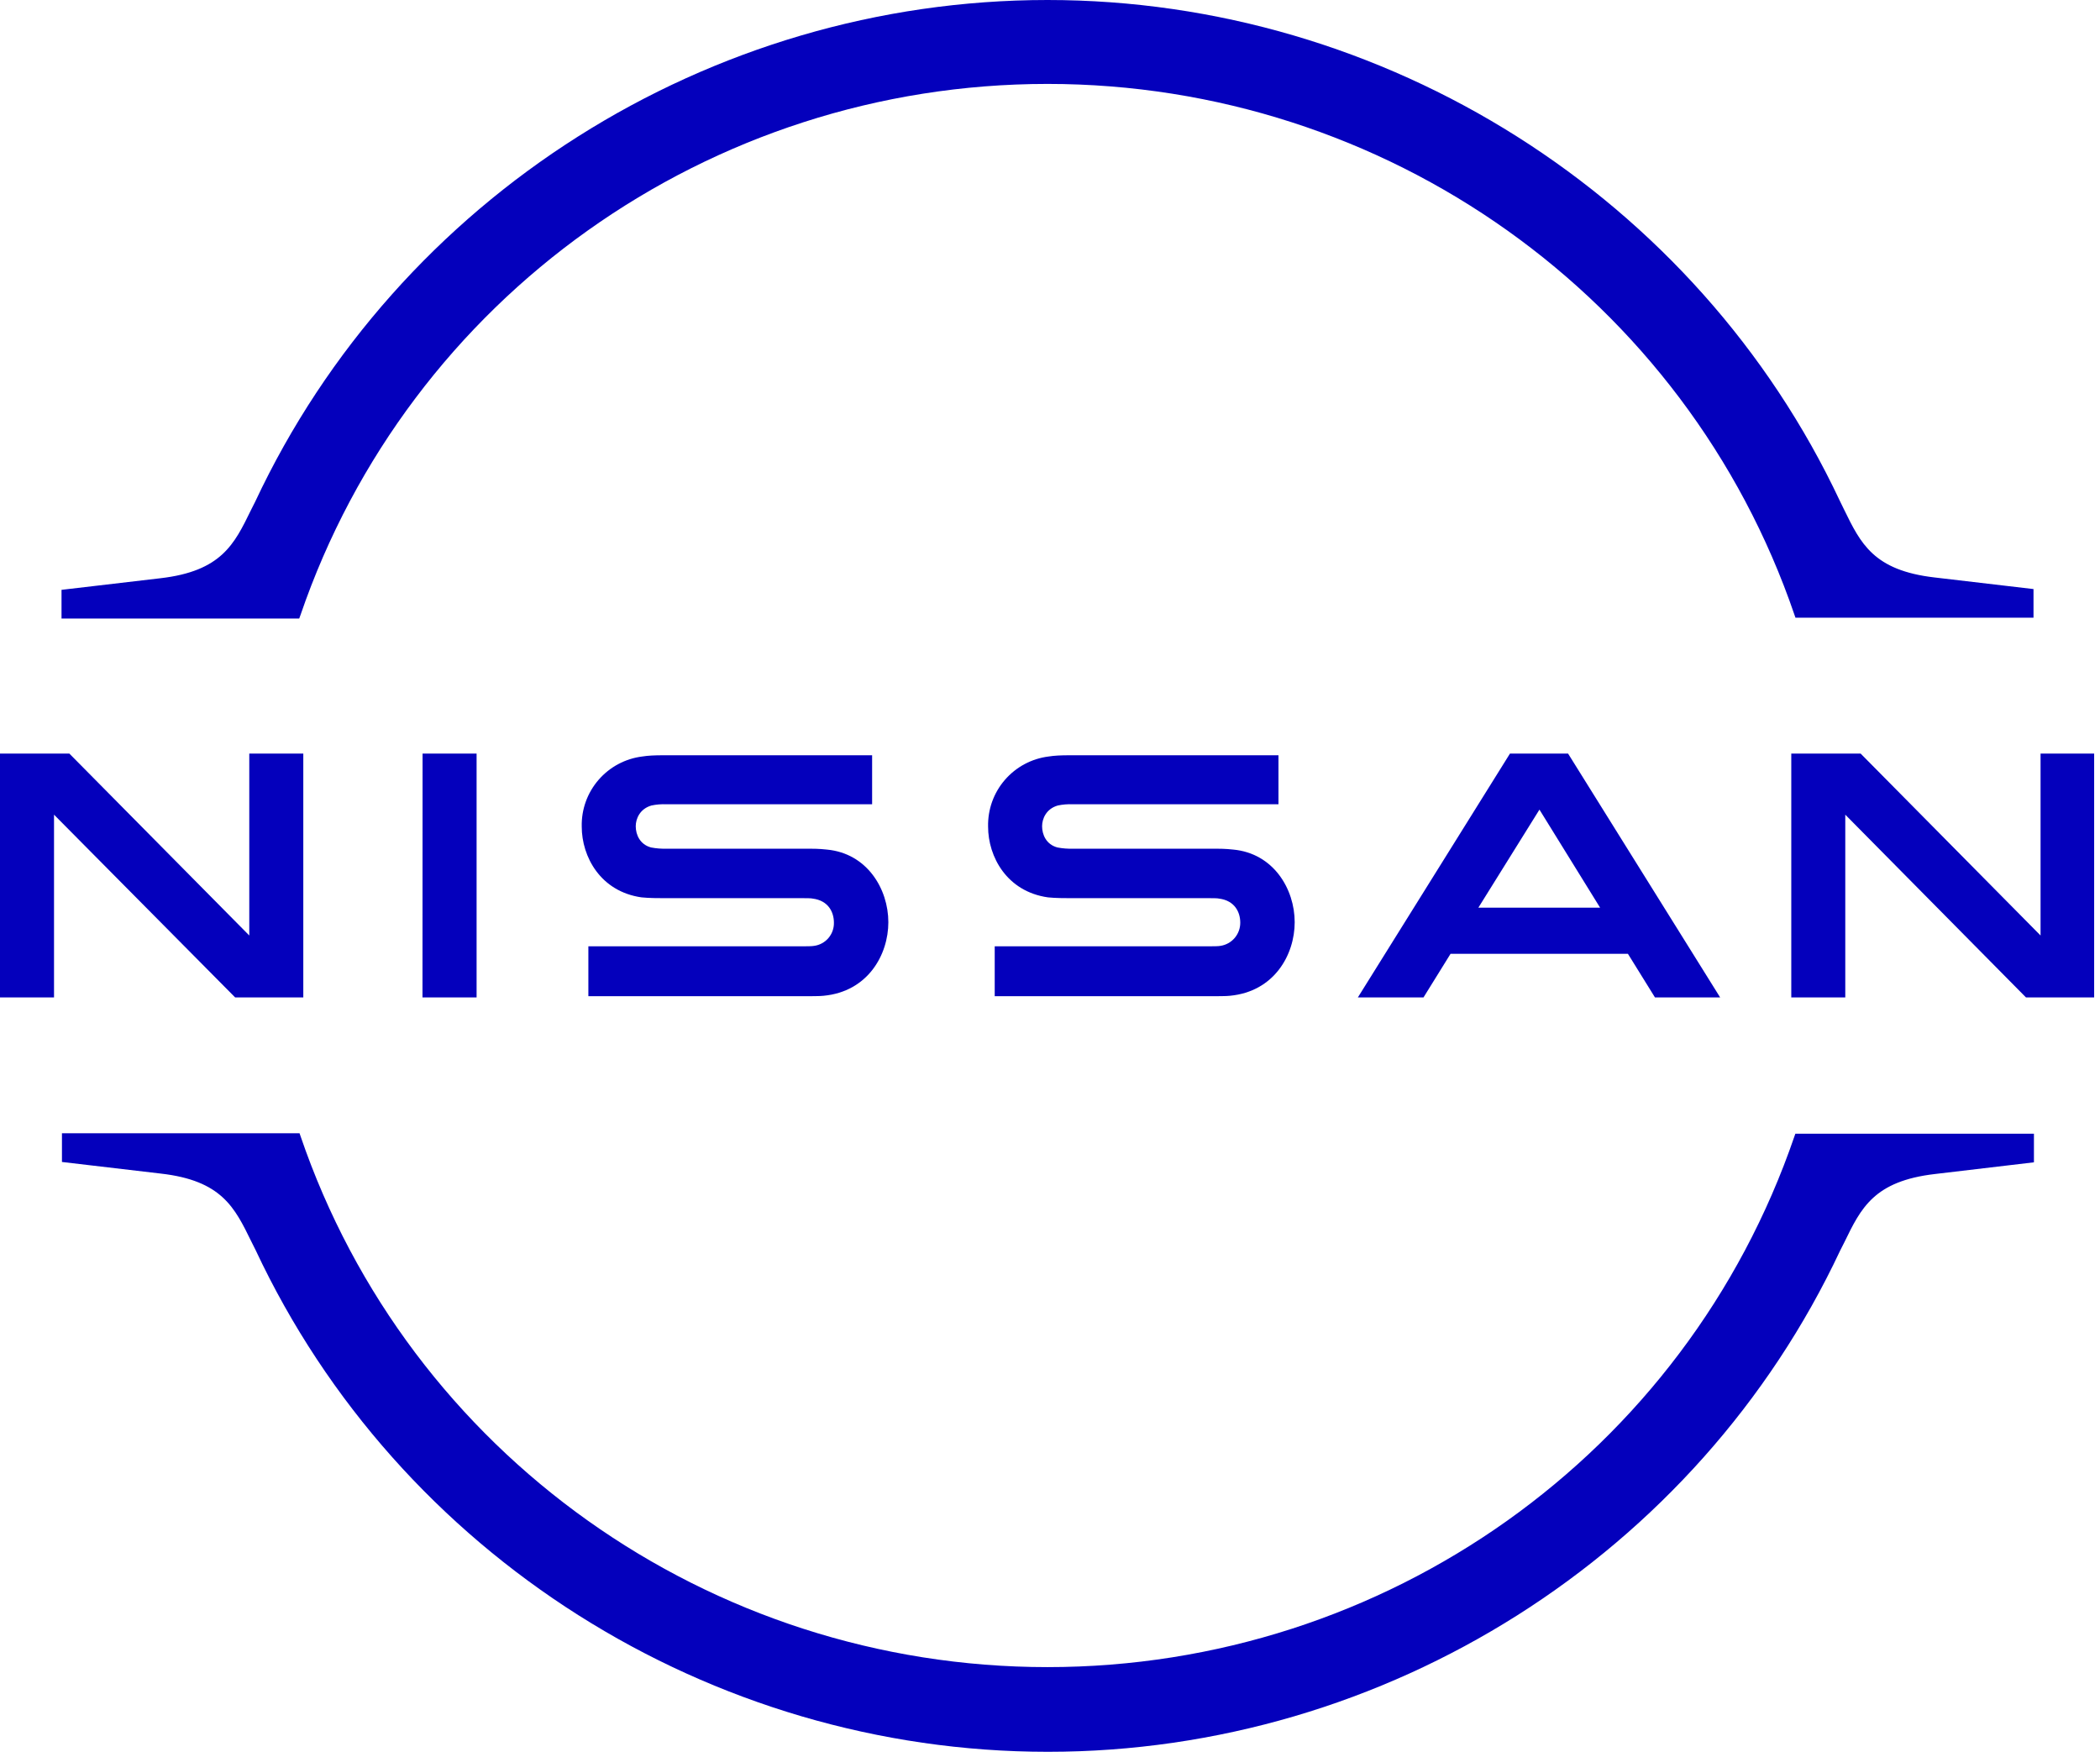 <svg xmlns="http://www.w3.org/2000/svg" width="98" height="82" viewBox="0 0 98 82" fill="none"><path d="M83.784 52.915L83.743 53.029C78.666 67.863 64.666 77.811 48.884 77.811C33.101 77.811 19.077 67.843 14.02 53.013L13.979 52.895H2.891V54.234L7.505 54.776C10.355 55.101 10.954 56.364 11.731 57.952L11.927 58.343C18.596 72.574 33.117 81.764 48.9 81.764C64.687 81.764 79.207 72.574 85.877 58.363L86.073 57.976C86.846 56.388 87.449 55.126 90.299 54.796L94.917 54.25V52.915H83.784ZM14.02 28.715C19.097 13.881 33.101 3.917 48.884 3.917C64.666 3.917 78.686 13.881 83.748 28.715L83.788 28.829H94.897V27.494L90.279 26.952C87.428 26.622 86.83 25.364 86.052 23.772L85.861 23.381C79.191 9.19 64.662 0 48.884 0C33.08 0 18.576 9.19 11.906 23.422L11.711 23.809C10.937 25.397 10.335 26.659 7.484 26.989L2.871 27.53V28.87H13.963L14.02 28.715ZM70.465 35.173L63.367 46.554H66.43L67.692 44.519H75.97L77.232 46.554H80.274L73.177 35.173H70.465ZM74.671 42.364H68.991L71.841 37.788L74.671 42.364ZM86.113 38.024L94.546 46.554H97.727V35.173H95.226V43.663L86.83 35.173H83.593V46.554H86.113V38.024ZM0 46.554H2.521V38.024L10.974 46.554H14.154V35.173H11.633V43.663L3.237 35.173H0V46.554ZM19.72 35.173H22.241V46.554H19.716L19.72 35.173ZM37.987 44.148C37.906 44.168 37.596 44.168 37.482 44.168H27.457V46.497H37.637C37.714 46.497 38.317 46.497 38.431 46.477C40.508 46.282 41.456 44.555 41.456 43.044C41.456 41.493 40.467 39.828 38.586 39.653C38.219 39.612 37.91 39.612 37.771 39.612H31.122C30.875 39.62 30.628 39.601 30.385 39.555C29.86 39.416 29.668 38.952 29.668 38.565C29.668 38.215 29.86 37.751 30.401 37.596C30.631 37.547 30.866 37.528 31.101 37.539H40.699V35.251H30.947C30.54 35.251 30.23 35.267 29.978 35.308C29.183 35.406 28.454 35.795 27.931 36.401C27.407 37.007 27.128 37.785 27.148 38.586C27.148 39.982 28.019 41.611 29.937 41.884C30.287 41.921 30.772 41.921 30.987 41.921H37.462C37.58 41.921 37.869 41.921 37.926 41.941C38.663 42.035 38.916 42.58 38.916 43.065C38.922 43.328 38.83 43.584 38.659 43.784C38.488 43.984 38.248 44.114 37.987 44.148ZM56.95 44.148C56.869 44.168 56.559 44.168 56.425 44.168H46.42V46.497H56.6C56.677 46.497 57.28 46.497 57.394 46.477C59.471 46.282 60.419 44.555 60.419 43.044C60.419 41.493 59.43 39.828 57.549 39.653C57.182 39.612 56.873 39.612 56.734 39.612H50.085C49.838 39.62 49.591 39.601 49.348 39.555C48.822 39.416 48.631 38.952 48.631 38.565C48.631 38.215 48.822 37.751 49.364 37.596C49.594 37.547 49.83 37.528 50.065 37.539H59.662V35.251H49.91C49.502 35.251 49.193 35.267 48.941 35.308C48.146 35.406 47.417 35.795 46.894 36.401C46.37 37.007 46.092 37.785 46.111 38.586C46.111 39.982 46.982 41.611 48.904 41.884C49.25 41.921 49.735 41.921 49.95 41.921H56.425C56.543 41.921 56.832 41.921 56.889 41.941C57.626 42.035 57.879 42.58 57.879 43.065C57.88 43.327 57.787 43.581 57.617 43.78C57.446 43.979 57.209 44.11 56.95 44.148Z" fill="#0400BC"></path></svg>